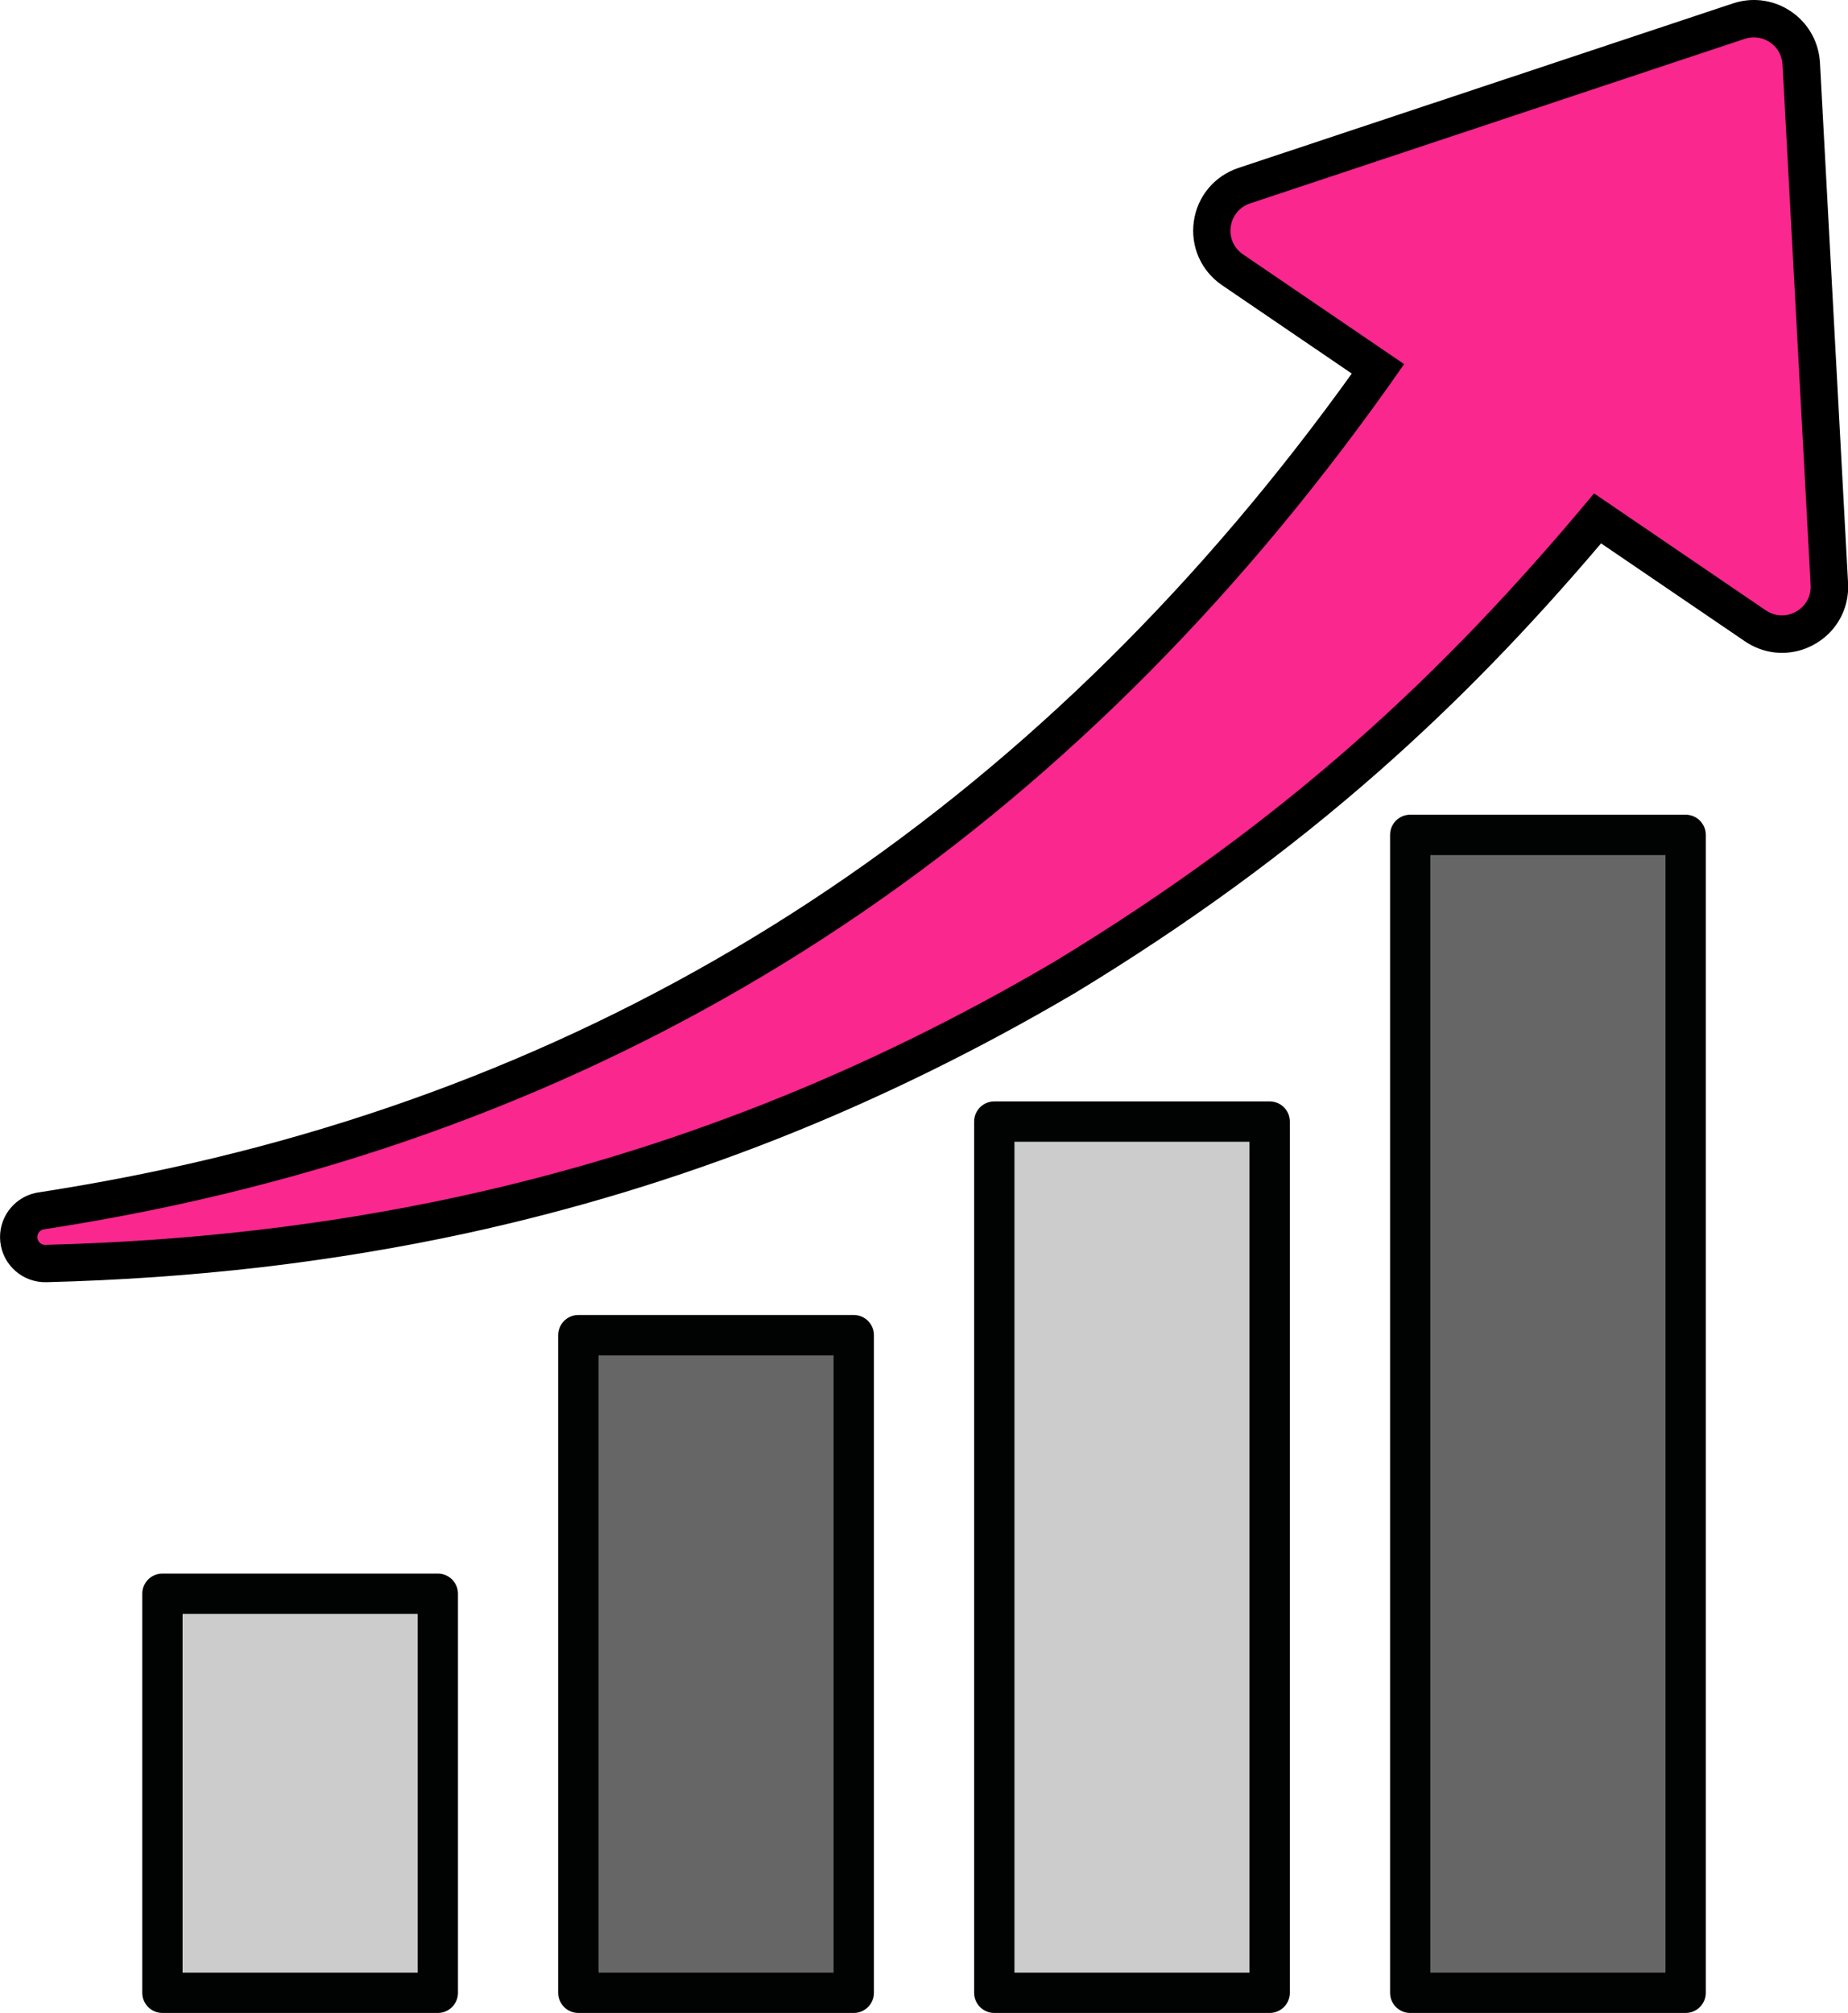 <svg xmlns="http://www.w3.org/2000/svg" id="Layer_2" data-name="Layer 2" viewBox="0 0 373.3 406.59"><defs><style>      .cls-1 {        fill: #f9278e;      }      .cls-1, .cls-2, .cls-3, .cls-4 {        stroke-width: 0px;      }      .cls-2 {        fill: #666;      }      .cls-3 {        fill: #010202;      }      .cls-5 {        fill: #000;        stroke: #000;        stroke-miterlimit: 10;        stroke-width: 1.57px;      }      .cls-4 {        fill: #ccc;      }    </style></defs><g id="ICON_LABEL" data-name="ICON LABEL"><g><g><rect class="cls-4" x="32.62" y="322.45" width="56.17" height="78.72"></rect><rect class="cls-2" x="116.65" y="268.93" width="55.73" height="133.56"></rect><rect class="cls-4" x="200.6" y="226.33" width="56.17" height="175.41"></rect><rect class="cls-2" x="284.93" y="168.55" width="56.17" height="232.93"></rect><path class="cls-3" d="M88.44,406.59h-55.63c-2.25,0-4.07-1.82-4.07-4.07v-80.61c0-2.25,1.82-4.07,4.07-4.07h55.63c2.25,0,4.07,1.82,4.07,4.07v80.61c0,2.25-1.82,4.07-4.07,4.07ZM36.88,398.45h47.48v-72.46h-47.48v72.46Z"></path><path class="cls-3" d="M172.46,406.59h-55.63c-2.25,0-4.07-1.82-4.07-4.07v-132.84c0-2.25,1.82-4.07,4.07-4.07h55.63c2.25,0,4.07,1.82,4.07,4.07v132.84c0,2.25-1.82,4.07-4.07,4.07ZM120.9,398.45h47.48v-124.69h-47.48v124.69Z"></path><path class="cls-3" d="M256.48,406.59h-55.63c-2.25,0-4.07-1.82-4.07-4.07v-175.98c0-2.25,1.82-4.07,4.07-4.07h55.63c2.25,0,4.07,1.82,4.07,4.07v175.98c0,2.25-1.82,4.07-4.07,4.07ZM204.92,398.45h47.48v-167.83h-47.48v167.83Z"></path><path class="cls-3" d="M340.5,406.59h-55.63c-2.25,0-4.07-1.82-4.07-4.07v-233.89c0-2.25,1.82-4.07,4.07-4.07h55.63c2.25,0,4.07,1.82,4.07,4.07v233.89c0,2.25-1.82,4.07-4.07,4.07ZM288.94,398.45h47.49v-225.74h-47.49v225.74Z"></path></g><g><path class="cls-1" d="M352.9,6.91c-.23.05-.46.11-.7.19l-99.92,33.24c-5.17,1.72-6.13,8.62-1.63,11.69l31.89,21.72c-63.15,90.54-145.56,146.81-246.85,168.81-8.83,1.92-17.81,3.58-26.93,4.97-.05,0-.1.02-.15.03-1.16.25-1.97,1.34-1.85,2.54.12,1.23,1.17,2.16,2.41,2.13,29.1-.73,56.86-3.93,83.62-9.75,42.31-9.19,82.12-24.91,120.84-47.7,46.58-28.32,78.34-57.83,108.52-94.07l34.1,23.22c1.61,1.1,3.42,1.36,5.07,1.01,2.96-.64,5.4-3.31,5.21-6.8l-5.68-105.15c-.22-4.09-4.06-6.93-7.96-6.08Z"></path><path class="cls-5" d="M361.9,3.36c-2.93-2.24-6.68-3.07-10.27-2.29-.44.1-.88.22-1.31.36l-99.92,33.24c-4.56,1.52-7.81,5.42-8.47,10.18-.66,4.76,1.39,9.4,5.37,12.11l26.87,18.3c-61.51,85.94-142.14,140.26-239.74,161.46-8.67,1.88-17.61,3.53-26.56,4.91-.17.03-.34.06-.51.09-4.13.9-6.94,4.75-6.53,8.96.21,2.1,1.19,4.03,2.78,5.43,1.58,1.4,3.62,2.14,5.73,2.09,14.71-.37,29.25-1.38,43.23-3,14.08-1.64,28.04-3.95,41.51-6.87,10.69-2.32,21.38-5.1,31.75-8.25,10.39-3.15,20.8-6.78,30.94-10.78,20.22-7.98,40.37-17.86,59.91-29.36l.04-.02.04-.02c22.87-13.9,42.9-28.52,61.26-44.68,15.61-13.75,30.09-28.62,45.26-46.51l29.64,20.18c2.88,1.96,6.33,2.64,9.7,1.91,2.81-.61,5.36-2.18,7.17-4.41,1.94-2.4,2.91-5.43,2.74-8.55l-5.68-105.15c-.2-3.68-1.99-7.07-4.92-9.31ZM361.32,124.94c-1.65.36-3.46.09-5.07-1.01l-34.1-23.22c-30.18,36.24-61.94,65.75-108.52,94.07-38.72,22.79-78.53,38.51-120.84,47.7-26.76,5.81-54.52,9.01-83.62,9.75-1.24.03-2.29-.9-2.41-2.13-.12-1.2.69-2.29,1.85-2.54.05-.01.1-.02.15-.03,9.12-1.4,18.09-3.06,26.93-4.97,101.3-22.01,183.7-78.27,246.85-168.81l-31.89-21.72c-4.51-3.07-3.54-9.97,1.63-11.69L352.2,7.1c.23-.08.46-.14.7-.19,3.9-.85,7.73,1.99,7.96,6.08l5.68,105.15c.19,3.5-2.25,6.16-5.21,6.8Z"></path></g></g></g></svg>